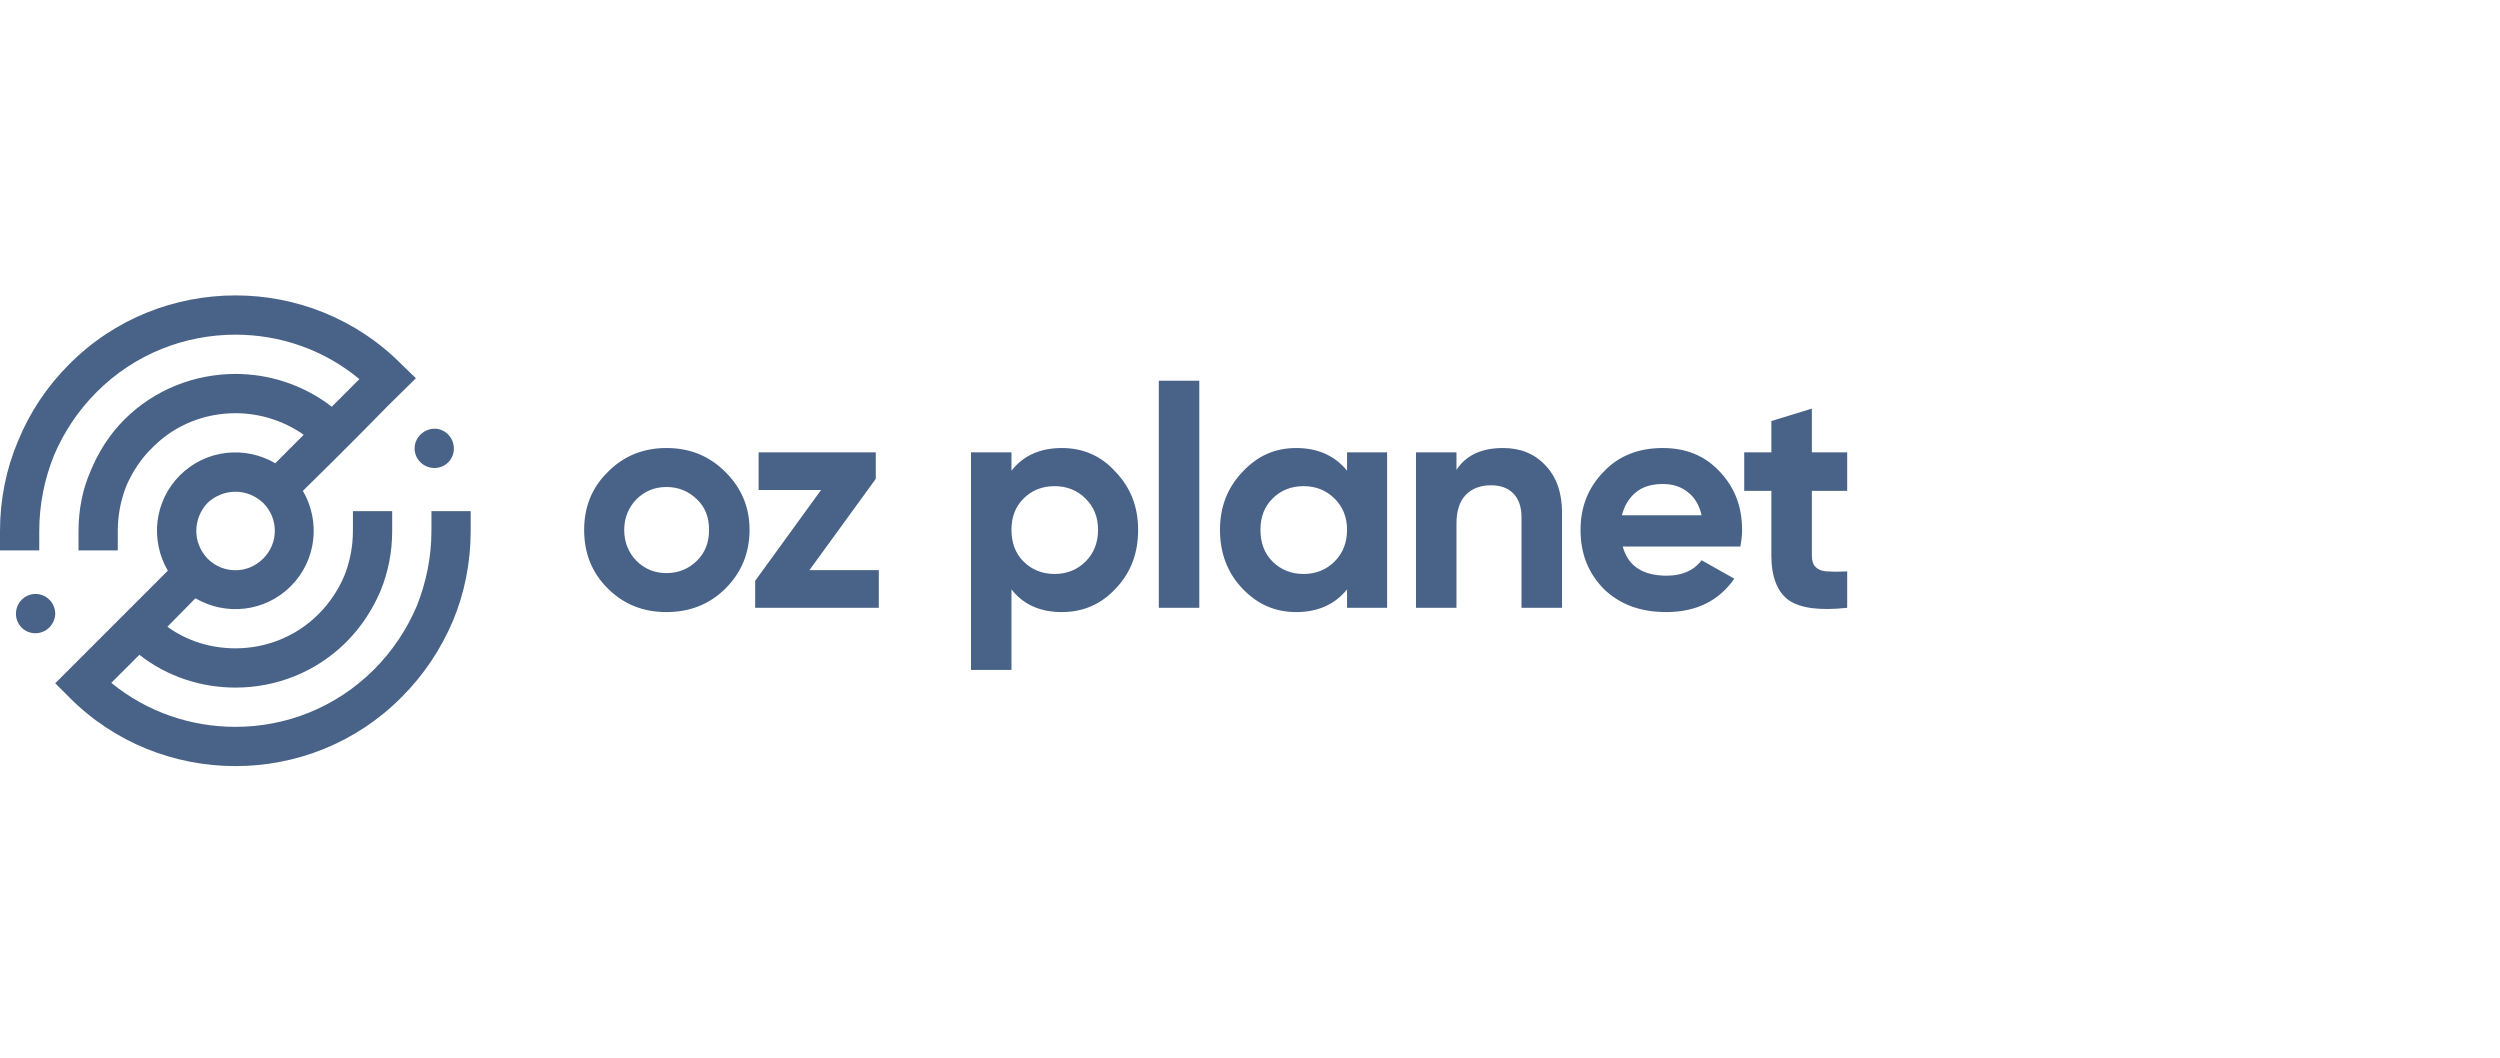 <?xml version="1.0" encoding="UTF-8"?>
<svg xmlns="http://www.w3.org/2000/svg" width="567" height="240" viewBox="0 0 567 240" fill="none">
  <path fill-rule="evenodd" clip-rule="evenodd" d="M164.53 133.477C160.915 137.072 156.421 138.821 151.145 138.821C145.869 138.821 141.473 137.072 137.858 133.477C134.243 129.883 132.484 125.511 132.484 120.167C132.484 115.018 134.243 110.549 137.858 107.052C141.473 103.36 145.967 101.611 151.145 101.611C156.421 101.611 160.818 103.36 164.53 107.052C168.145 110.646 170.001 115.018 170.001 120.167C170.001 125.414 168.145 129.883 164.53 133.477ZM144.306 127.162C146.163 129.008 148.41 129.98 151.145 129.98C153.881 129.98 156.226 129.008 158.082 127.162C159.938 125.317 160.818 122.985 160.818 120.167C160.818 117.35 159.938 115.018 158.082 113.269C156.226 111.424 153.881 110.452 151.145 110.452C148.41 110.452 146.163 111.424 144.306 113.269C142.548 115.115 141.571 117.447 141.571 120.167C141.571 122.985 142.548 125.317 144.306 127.162ZM198.627 108.606L183.582 129.3H199.312V137.849H171.271V131.729L186.22 111.132H172.053V102.583H198.627V108.606ZM240.834 101.611C245.621 101.611 249.725 103.36 253.046 107.052C256.466 110.646 258.127 115.018 258.127 120.167C258.127 125.511 256.466 129.883 253.046 133.477C249.725 137.072 245.621 138.821 240.834 138.821C235.851 138.821 232.041 137.072 229.403 133.672V151.936H220.219V102.583H229.403V106.76C232.041 103.36 235.851 101.611 240.834 101.611ZM232.139 127.357C233.995 129.203 236.34 130.174 239.173 130.174C242.006 130.174 244.351 129.203 246.208 127.357C248.064 125.511 249.041 123.082 249.041 120.167C249.041 117.253 248.064 114.921 246.208 113.075C244.351 111.229 242.006 110.258 239.173 110.258C236.34 110.258 233.995 111.229 232.139 113.075C230.283 114.921 229.403 117.253 229.403 120.167C229.403 123.082 230.283 125.511 232.139 127.357ZM272.001 137.849H262.817V86.358H272.001V137.849ZM305.512 106.76V102.583H314.597V137.849H305.512V133.672C302.777 137.072 298.868 138.821 293.982 138.821C289.196 138.821 285.19 137.072 281.771 133.477C278.352 129.883 276.69 125.414 276.69 120.167C276.69 115.018 278.352 110.646 281.771 107.052C285.19 103.36 289.196 101.611 293.982 101.611C298.868 101.611 302.777 103.36 305.512 106.76ZM288.609 127.357C290.465 129.203 292.809 130.174 295.644 130.174C298.478 130.174 300.822 129.203 302.678 127.357C304.534 125.511 305.512 123.082 305.512 120.167C305.512 117.253 304.534 114.921 302.678 113.075C300.822 111.229 298.478 110.258 295.644 110.258C292.809 110.258 290.465 111.229 288.609 113.075C286.753 114.921 285.873 117.253 285.873 120.167C285.873 123.082 286.753 125.511 288.609 127.357ZM340.879 101.611C344.788 101.611 348.012 102.874 350.453 105.497C352.995 108.12 354.265 111.715 354.265 116.184V137.849H345.08V117.35C345.08 115.018 344.495 113.269 343.224 111.909C341.954 110.646 340.292 110.063 338.144 110.063C335.701 110.063 333.746 110.84 332.38 112.298C331.011 113.755 330.328 115.893 330.328 118.807V137.849H321.145V102.583H330.328V106.566C332.476 103.263 335.993 101.611 340.879 101.611ZM394.713 123.956H368.04C369.212 128.328 372.535 130.563 378.004 130.563C381.521 130.563 384.161 129.397 385.919 127.065L393.344 131.243C389.827 136.295 384.648 138.821 377.908 138.821C372.046 138.821 367.356 137.072 363.741 133.575C360.223 129.98 358.466 125.608 358.466 120.167C358.466 114.921 360.223 110.549 363.741 106.954C367.16 103.36 371.655 101.611 377.127 101.611C382.401 101.611 386.7 103.36 390.024 106.954C393.442 110.549 395.104 114.921 395.104 120.167C395.104 121.236 395.006 122.402 394.713 123.956ZM367.846 116.864H385.919C385.429 114.63 384.355 112.784 382.792 111.618C381.229 110.355 379.373 109.772 377.127 109.772C374.683 109.772 372.631 110.355 371.068 111.618C369.505 112.881 368.43 114.63 367.846 116.864ZM418.941 102.583V111.326H410.931V125.997C410.931 127.162 411.223 128.134 411.811 128.62C412.396 129.203 413.374 129.591 414.546 129.591C415.719 129.688 417.184 129.688 418.941 129.591V137.849C412.688 138.529 408.293 137.946 405.653 136.101C403.114 134.255 401.745 130.854 401.745 125.997V111.326H395.591V102.583H401.745V95.49L410.931 92.673V102.583H418.941Z" fill="#496388"></path>
  <path d="M97.85 120.426V115.925H106.754V120.426C106.754 127.471 105.384 134.419 102.742 140.779C100.003 147.237 96.089 153.108 91.098 158.098C80.726 168.568 67.027 173.754 53.426 173.754C39.727 173.754 26.028 168.568 15.656 158.098L12.525 154.967L15.656 151.836L38.064 129.428C34.052 122.579 34.932 113.675 40.803 107.804C46.675 101.932 55.579 101.052 62.428 105.064L68.886 98.606C64.287 95.376 58.808 93.713 53.426 93.713C46.577 93.713 39.727 96.257 34.541 101.541C31.997 103.987 30.04 107.021 28.67 110.152C27.398 113.381 26.713 116.806 26.713 120.426V124.829H17.809V120.426C17.809 115.729 18.689 111.032 20.549 106.825C22.31 102.52 24.854 98.508 28.181 95.181C35.128 88.233 44.326 84.809 53.426 84.809C61.058 84.809 68.788 87.255 75.247 92.245L81.509 85.983C73.388 79.231 63.407 75.904 53.426 75.904C41.978 75.904 30.627 80.21 21.918 88.918C17.711 93.126 14.482 98.018 12.231 103.302C10.079 108.684 8.904 114.457 8.904 120.426V124.829H0V120.426C0 113.381 1.37 106.434 4.11 99.975C6.752 93.517 10.666 87.646 15.656 82.656C26.028 72.186 39.727 67 53.426 67C67.027 67 80.726 72.186 91.098 82.656L94.327 85.787L87.967 92.05L81.705 98.41L75.442 104.672L68.691 111.326C72.702 118.176 71.822 127.08 65.951 132.951C60.08 138.822 51.175 139.702 44.326 135.691L37.966 142.149C42.565 145.476 47.946 147.041 53.426 147.041C60.178 147.041 67.027 144.497 72.213 139.311C74.757 136.767 76.715 133.831 78.084 130.603C79.356 127.471 80.041 123.949 80.041 120.426V115.925H88.946V120.426C88.946 125.123 88.065 129.722 86.304 134.027C84.445 138.333 81.9 142.247 78.574 145.574C71.626 152.521 62.526 155.946 53.426 155.946C45.696 155.946 37.966 153.499 31.606 148.509L25.245 154.869C33.367 161.523 43.347 164.85 53.426 164.85C64.777 164.85 76.127 160.544 84.836 151.836C89.043 147.628 92.273 142.736 94.523 137.452C96.676 132.07 97.85 126.297 97.85 120.426ZM98.731 97.236C101.177 97.334 103.036 99.486 102.938 101.932C102.84 104.379 100.785 106.238 98.339 106.14C95.893 106.042 93.936 103.987 94.034 101.541C94.132 99.095 96.284 97.138 98.731 97.236ZM8.219 134.712C10.666 134.81 12.623 136.865 12.525 139.409C12.329 141.855 10.274 143.714 7.828 143.616C5.382 143.519 3.523 141.464 3.62 139.018C3.718 136.571 5.773 134.614 8.219 134.712ZM53.426 111.522C51.078 111.522 48.827 112.402 47.066 114.066C45.402 115.827 44.522 118.078 44.522 120.426C44.522 122.677 45.402 124.927 47.066 126.689C48.827 128.45 51.078 129.33 53.426 129.33C55.676 129.33 57.927 128.45 59.689 126.689C61.45 124.927 62.33 122.677 62.33 120.426C62.33 118.078 61.45 115.827 59.689 114.066C57.927 112.402 55.676 111.522 53.426 111.522Z" fill="#496388"></path>
</svg>
